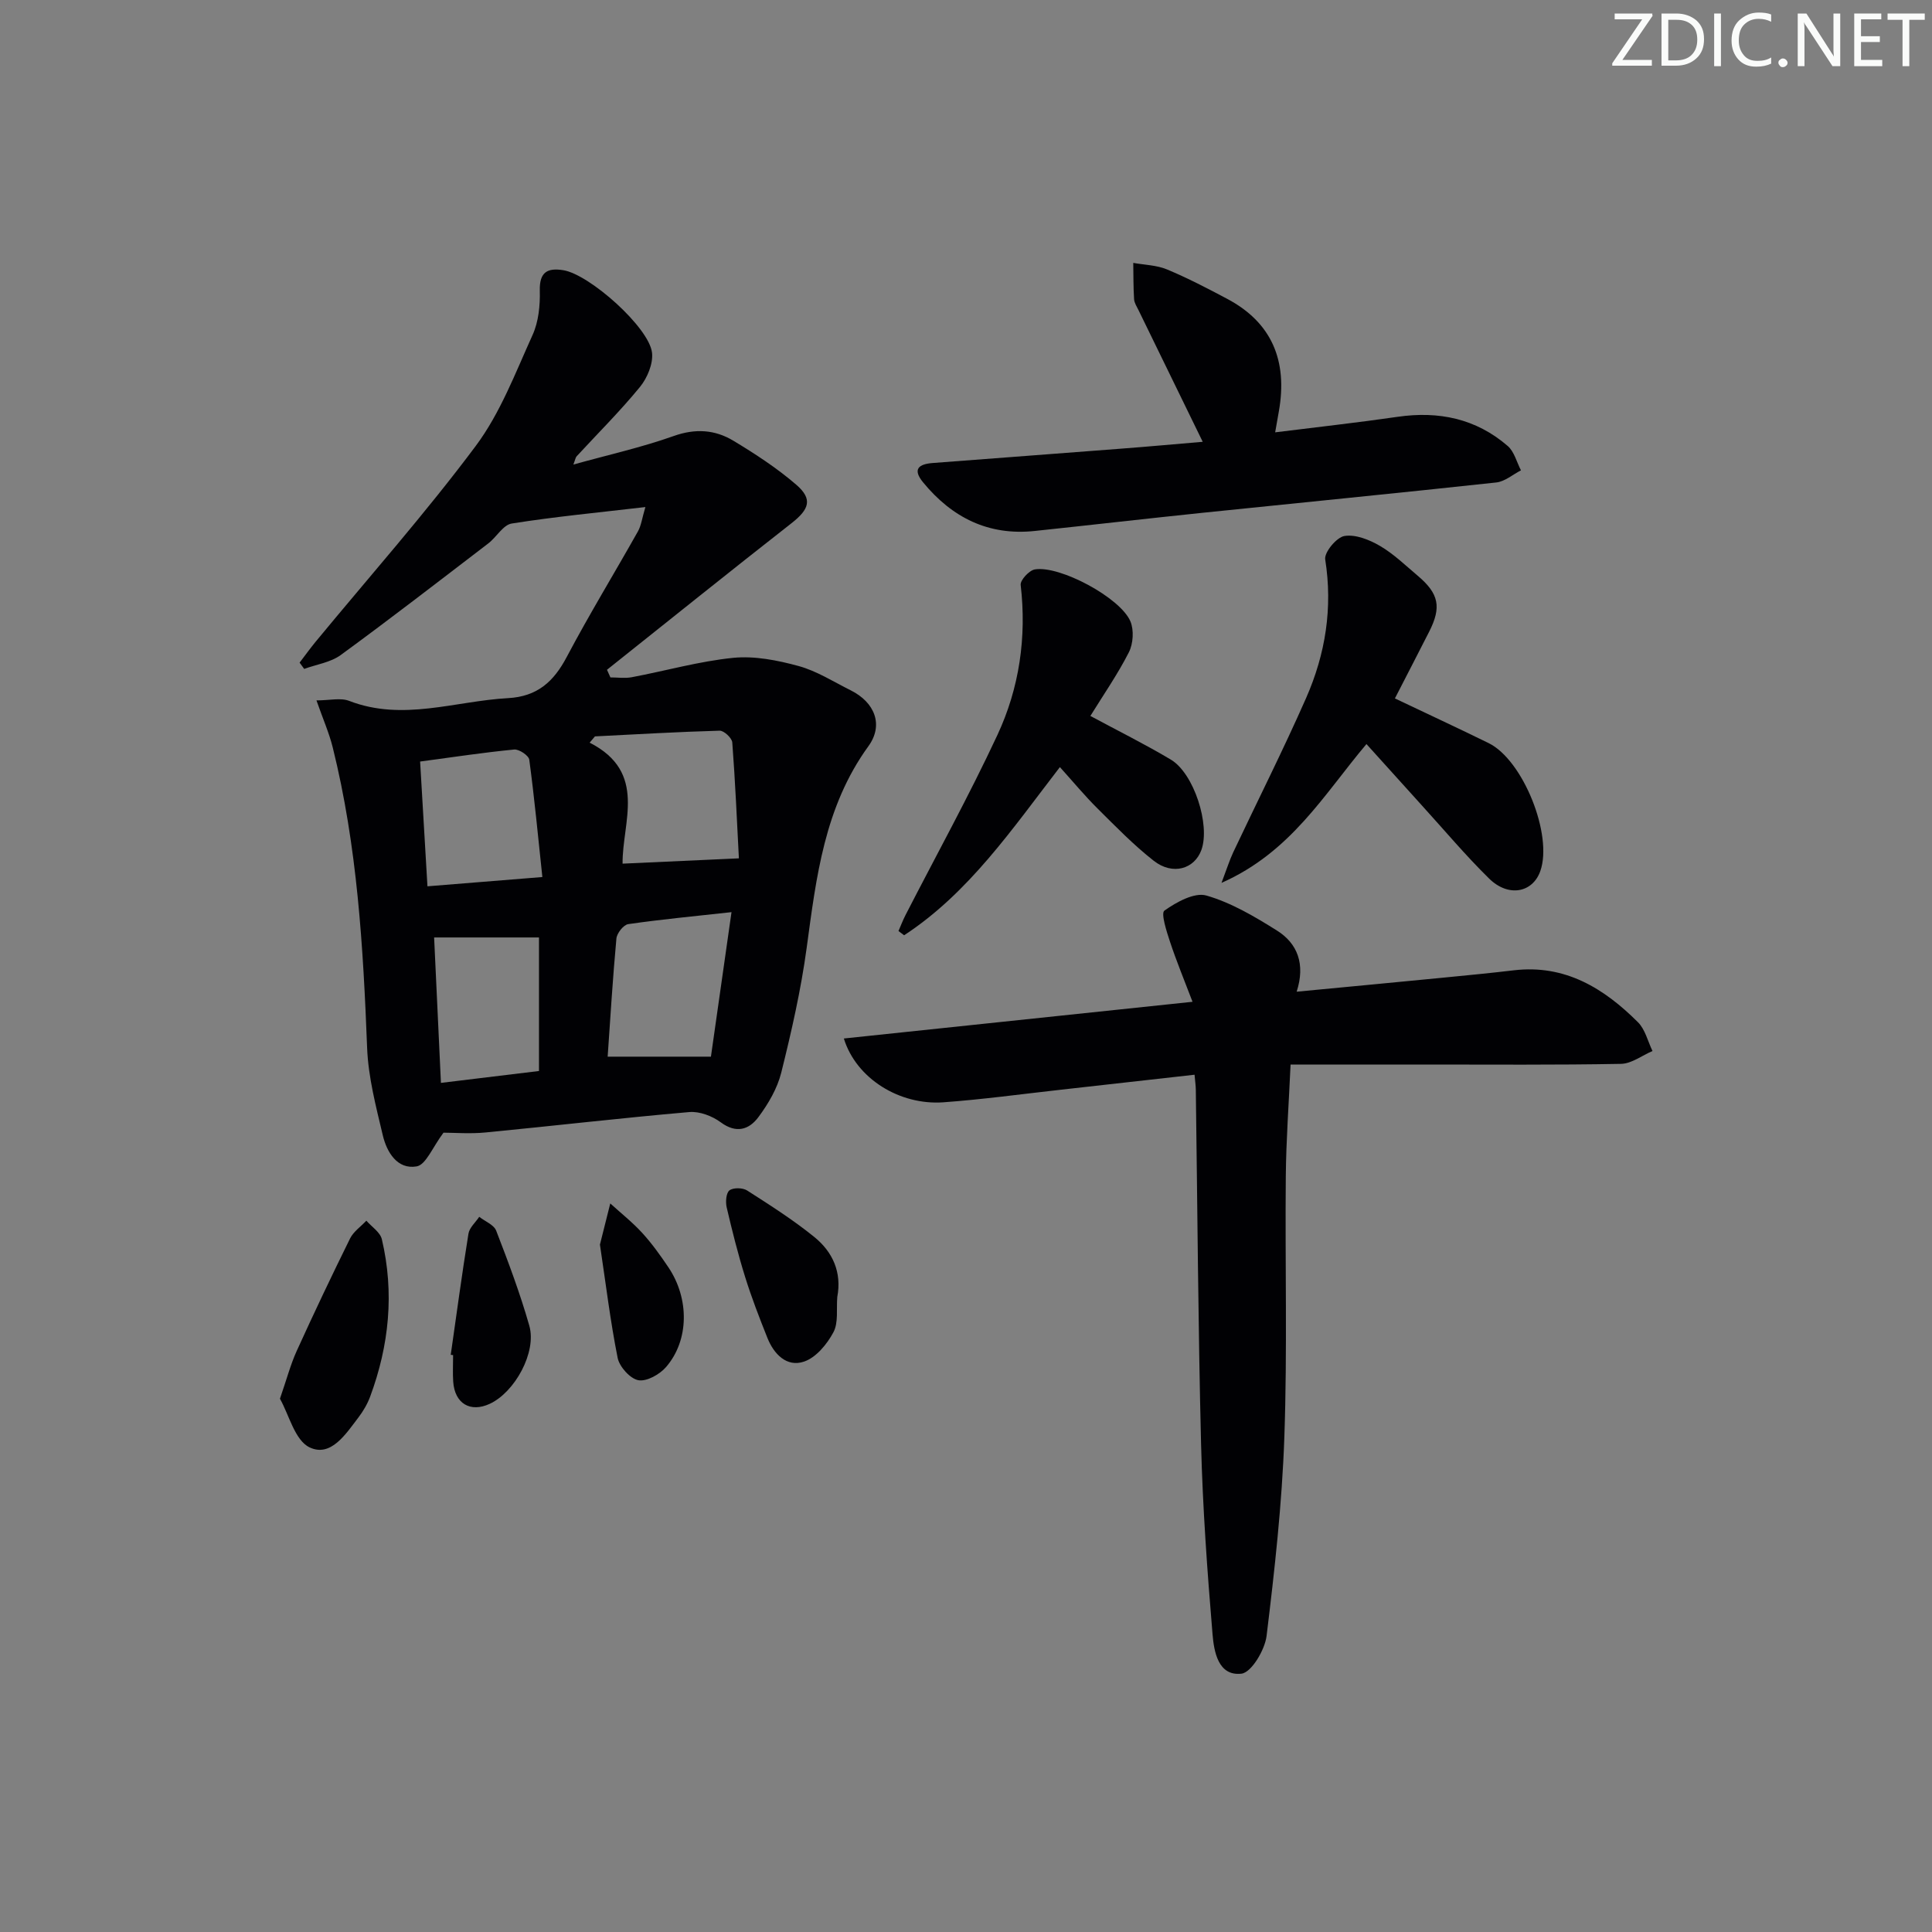<svg enable-background="new 0 0 400 400" viewBox="0 0 400 400" xmlns="http://www.w3.org/2000/svg"><rect x="0" y="0" width="400" height="400" fill="#808080" stroke="none"/><path d="m342.2 3.2-6.3 9.2h6.1v1.2h-8.2v-.5l6.2-9.1h-5.7v-1.2h7.8v.4z" fill="#fafbfa"/><path d="m344 13.7v-10.9h3.1c1.6 0 3 .5 4.1 1.4 1.1 1 1.6 2.2 1.6 3.9s-.5 3-1.6 4-2.5 1.5-4.2 1.5h-3zm1.4-9.6v8.4h1.6c1.4 0 2.5-.4 3.2-1.1.8-.8 1.2-1.8 1.2-3.2s-.4-2.4-1.2-3.1-1.8-1-3.1-1z" fill="#fafbfa"/><path d="m356.3 2.8v10.9h-1.4v-10.9z" fill="#fafbfa"/><path d="m366.6 13.2c-.8.4-1.8.6-3 .6-1.6 0-2.8-.5-3.7-1.5s-1.4-2.3-1.4-3.9c0-1.7.5-3.2 1.6-4.2s2.4-1.6 4-1.6c1 0 1.9.1 2.6.4v1.5c-.8-.4-1.6-.6-2.6-.6-1.2 0-2.2.4-3 1.2s-1.1 1.9-1.1 3.3c0 1.3.4 2.3 1.1 3.1s1.6 1.1 2.8 1.1c1.1 0 2-.2 2.8-.7v1.3z" fill="#fafbfa"/><path d="m368.2 13c0-.3.1-.5.3-.6.2-.2.4-.3.6-.3.3 0 .5.1.7.3s.3.4.3.6-.1.5-.3.6c-.2.2-.4.3-.7.3s-.5-.1-.6-.3c-.2-.2-.3-.4-.3-.6z" fill="#fafbfa"/><path d="m381.1 13.7h-1.7l-5.5-8.4c-.2-.2-.3-.5-.4-.7 0 .2.1.8.1 1.5v7.6h-1.4v-10.9h1.8l5.3 8.3c.3.4.4.6.4.8 0-.3-.1-.8-.1-1.6v-7.5h1.4v10.9z" fill="#fafbfa"/><path d="m389.7 13.7h-5.8v-10.9h5.6v1.2h-4.2v3.5h3.9v1.2h-3.9v3.7h4.4z" fill="#fafbfa"/><path d="m398.4 4.1h-3.1v9.6h-1.4v-9.6h-3.1v-1.3h7.7v1.3z" fill="#fafbfa"/><g fill="#010104"><path d="m91.82 234.51c-2.27 3.01-3.63 6.65-5.56 6.98-4 .69-6.18-2.94-7.01-6.45-1.41-5.95-3-12-3.24-18.06-.81-20.94-2.04-41.8-7.12-62.23-.74-2.98-2-5.83-3.37-9.74 2.73 0 4.99-.59 6.77.1 11.11 4.29 21.95.03 32.9-.57 6.04-.33 9.44-3.4 12.14-8.51 4.65-8.8 9.86-17.32 14.74-26 .69-1.22.86-2.74 1.55-5.05-9.73 1.14-18.74 1.99-27.67 3.41-1.79.28-3.15 2.82-4.86 4.12-10.14 7.76-20.24 15.58-30.55 23.11-2.1 1.53-5.02 1.94-7.56 2.87-.32-.43-.63-.87-.95-1.3 1.11-1.45 2.17-2.93 3.33-4.34 11.1-13.46 22.7-26.54 33.13-40.51 5.08-6.8 8.21-15.13 11.77-22.98 1.25-2.75 1.58-6.13 1.5-9.21-.09-3.84 1.6-4.73 4.85-4.21 5.43.85 17.83 11.88 18.39 17.12.24 2.27-.99 5.2-2.5 7.05-4.1 5.01-8.72 9.6-13.12 14.37-.21.22-.25.6-.67 1.7 7.25-2.02 14.14-3.55 20.75-5.9 4.51-1.61 8.56-1.33 12.38.97 4.53 2.73 9.02 5.66 13.01 9.1 3.47 2.99 2.7 5.09-.97 7.97-12.81 10.02-25.48 20.22-38.21 30.35.24.53.48 1.05.71 1.58 1.48 0 3 .23 4.43-.04 7-1.32 13.93-3.3 20.98-4.01 4.43-.44 9.17.5 13.54 1.69 3.79 1.04 7.26 3.27 10.83 5.05 4.94 2.47 6.84 7.14 3.63 11.56-9.1 12.54-10.79 27.1-12.78 41.76-1.18 8.69-3.14 17.3-5.26 25.82-.82 3.28-2.69 6.47-4.74 9.22-1.91 2.57-4.57 3.45-7.79 1.06-1.76-1.3-4.38-2.3-6.5-2.12-14.06 1.22-28.09 2.86-42.14 4.22-3.24.32-6.53.05-8.76.05zm61.16-56.8c-.4-7.66-.75-15.84-1.37-24-.07-.91-1.73-2.46-2.61-2.43-8.61.24-17.21.75-25.82 1.18-.37.43-.73.87-1.1 1.3 12.08 6.14 6.71 16.53 6.82 25.05 7.83-.36 15.06-.69 24.08-1.1zm-27.17 41.06h21.38c1.35-9.47 2.78-19.5 4.26-29.92-7.61.84-14.52 1.49-21.38 2.48-.98.14-2.35 1.88-2.45 2.99-.76 8.19-1.25 16.43-1.81 24.45zm-13.52-37.19c-.89-8.37-1.64-16.35-2.71-24.29-.12-.87-2.12-2.21-3.12-2.11-6.38.62-12.72 1.58-19.48 2.49.52 8.75 1.01 17.08 1.52 25.83 7.82-.63 15.16-1.22 23.79-1.92zm-.7 12.51c-7.48 0-14.36 0-21.71 0 .45 9.63.92 19.63 1.41 30.11 7.14-.87 13.66-1.66 20.3-2.46 0-9.61 0-18.69 0-27.65z"/><path d="m246.9 207.41c-1.73-4.54-3.34-8.43-4.66-12.42-.71-2.15-1.93-5.91-1.16-6.46 2.49-1.76 6.21-3.83 8.69-3.12 5.15 1.48 10 4.36 14.61 7.25 4.26 2.67 5.92 6.96 4.08 12.66 10.78-1.03 20.69-1.96 30.59-2.93 4.8-.47 9.59-.93 14.38-1.5 10.6-1.25 18.65 3.72 25.7 10.76 1.49 1.49 2.03 3.94 3 5.95-2.17.93-4.33 2.62-6.51 2.66-13.49.25-27 .14-40.5.14-9.14 0-18.27 0-27.92 0-.36 8.03-.92 15.61-.99 23.19-.17 18 .33 36.01-.3 53.99-.48 13.74-2.01 27.47-3.68 41.13-.36 2.91-3.15 7.59-5.22 7.81-4.82.53-5.67-4.6-5.97-8.2-1.09-13.07-2.04-26.18-2.37-39.29-.61-24.47-.75-48.95-1.09-73.42-.01-.81-.13-1.61-.26-3.1-9.41 1.06-18.56 2.09-27.72 3.11-8.09.9-16.17 2.01-24.28 2.6-9.07.65-18.06-4.92-20.61-13.21 23.69-2.5 47.16-4.96 72.19-7.6z"/><path d="m249.01 91.47c-4.59-9.41-8.94-18.32-13.28-27.23-.36-.75-.88-1.51-.93-2.3-.16-2.5-.13-5-.17-7.51 2.34.42 4.84.46 6.98 1.35 4.27 1.78 8.4 3.93 12.5 6.11 9.06 4.82 12.57 12.64 10.65 23.35-.2 1.13-.4 2.26-.75 4.27 8.73-1.09 17.05-2.01 25.33-3.21 8.52-1.24 16.25.36 22.81 6.03 1.36 1.17 1.86 3.34 2.75 5.05-1.7.87-3.34 2.32-5.11 2.51-20.3 2.2-40.62 4.19-60.93 6.29-11.55 1.2-23.08 2.53-34.62 3.75-9.59 1.02-17.13-2.77-23.12-10.06-2.29-2.79-.85-3.79 2-4.01 12.91-.99 25.83-1.95 38.74-2.95 5.73-.43 11.45-.96 17.15-1.44z"/><path d="m288.8 144.6c6.57 3.13 13.02 6.12 19.4 9.25 7.14 3.5 13.35 19.04 10.7 26.51-1.59 4.48-6.6 5.45-10.58 1.55-4.86-4.77-9.26-10.01-13.85-15.06-3.78-4.17-7.55-8.35-11.56-12.8-8.78 10.4-15.62 22.37-30.01 28.74 1.13-2.98 1.67-4.72 2.44-6.36 5.02-10.64 10.34-21.16 15.08-31.92 4-9.1 5.54-18.65 3.95-28.69-.23-1.47 2.36-4.59 3.99-4.85 2.3-.37 5.17.78 7.34 2.05 2.84 1.66 5.28 4.03 7.82 6.18 4.4 3.71 4.96 6.5 2.37 11.59-2.33 4.58-4.68 9.12-7.09 13.81z"/><path d="m219.44 158.82c-9.92 12.87-18.84 26.03-32.25 34.82-.39-.29-.78-.59-1.17-.88.48-1.1.91-2.24 1.46-3.31 6.37-12.41 13.13-24.64 19.02-37.27 4.54-9.74 6.08-20.23 4.82-31.07-.12-.99 1.76-3.03 2.94-3.22 5.17-.86 17.72 5.87 19.78 10.76.76 1.8.58 4.61-.31 6.38-2.32 4.57-5.27 8.81-7.98 13.2 5.72 3.08 11.31 5.85 16.66 9.04 4.79 2.86 8.19 13.52 6.33 18.69-1.43 3.98-5.96 5.31-9.85 2.27-4.17-3.26-7.9-7.11-11.68-10.86-2.59-2.57-4.92-5.39-7.77-8.55z"/><path d="m57.96 289.59c1.4-4.04 2.19-7.07 3.46-9.87 3.56-7.83 7.25-15.6 11.06-23.31.71-1.43 2.23-2.46 3.37-3.68 1.11 1.27 2.87 2.39 3.21 3.85 2.61 11.08 1.51 21.97-2.43 32.59-.57 1.53-1.44 3.01-2.43 4.31-2.62 3.43-5.71 8.3-10.13 6.17-3.04-1.48-4.24-6.76-6.11-10.06z"/><path d="m173.35 268.53c-.21 2.47.27 5.32-.81 7.32-1.32 2.47-3.61 5.24-6.09 6.06-3.57 1.2-6.23-1.55-7.57-4.92-1.66-4.16-3.28-8.34-4.61-12.61-1.48-4.74-2.69-9.57-3.82-14.41-.26-1.12-.12-2.99.58-3.52.8-.6 2.74-.56 3.66.03 4.75 3.04 9.54 6.09 13.92 9.64 3.78 3.07 5.71 7.28 4.74 12.41z"/><path d="m93.32 280.5c1.2-8.36 2.32-16.74 3.67-25.08.2-1.25 1.46-2.33 2.23-3.49 1.2.94 3.04 1.65 3.51 2.87 2.51 6.48 4.96 13.01 6.86 19.68 1.56 5.47-2.99 13.76-8.2 16.17-4.03 1.86-7.25-.06-7.56-4.6-.12-1.82-.02-3.66-.02-5.49-.16-.01-.33-.04-.49-.06z"/><path d="m124.21 257.68c.68-2.7 1.41-5.61 2.14-8.52 2.22 2.02 4.6 3.9 6.62 6.11 2.01 2.2 3.76 4.65 5.42 7.12 4.35 6.47 4.3 15.08-.47 20.62-1.32 1.54-4.02 3.06-5.75 2.75-1.7-.31-3.91-2.77-4.29-4.61-1.52-7.62-2.45-15.34-3.67-23.47z"/></g></svg>